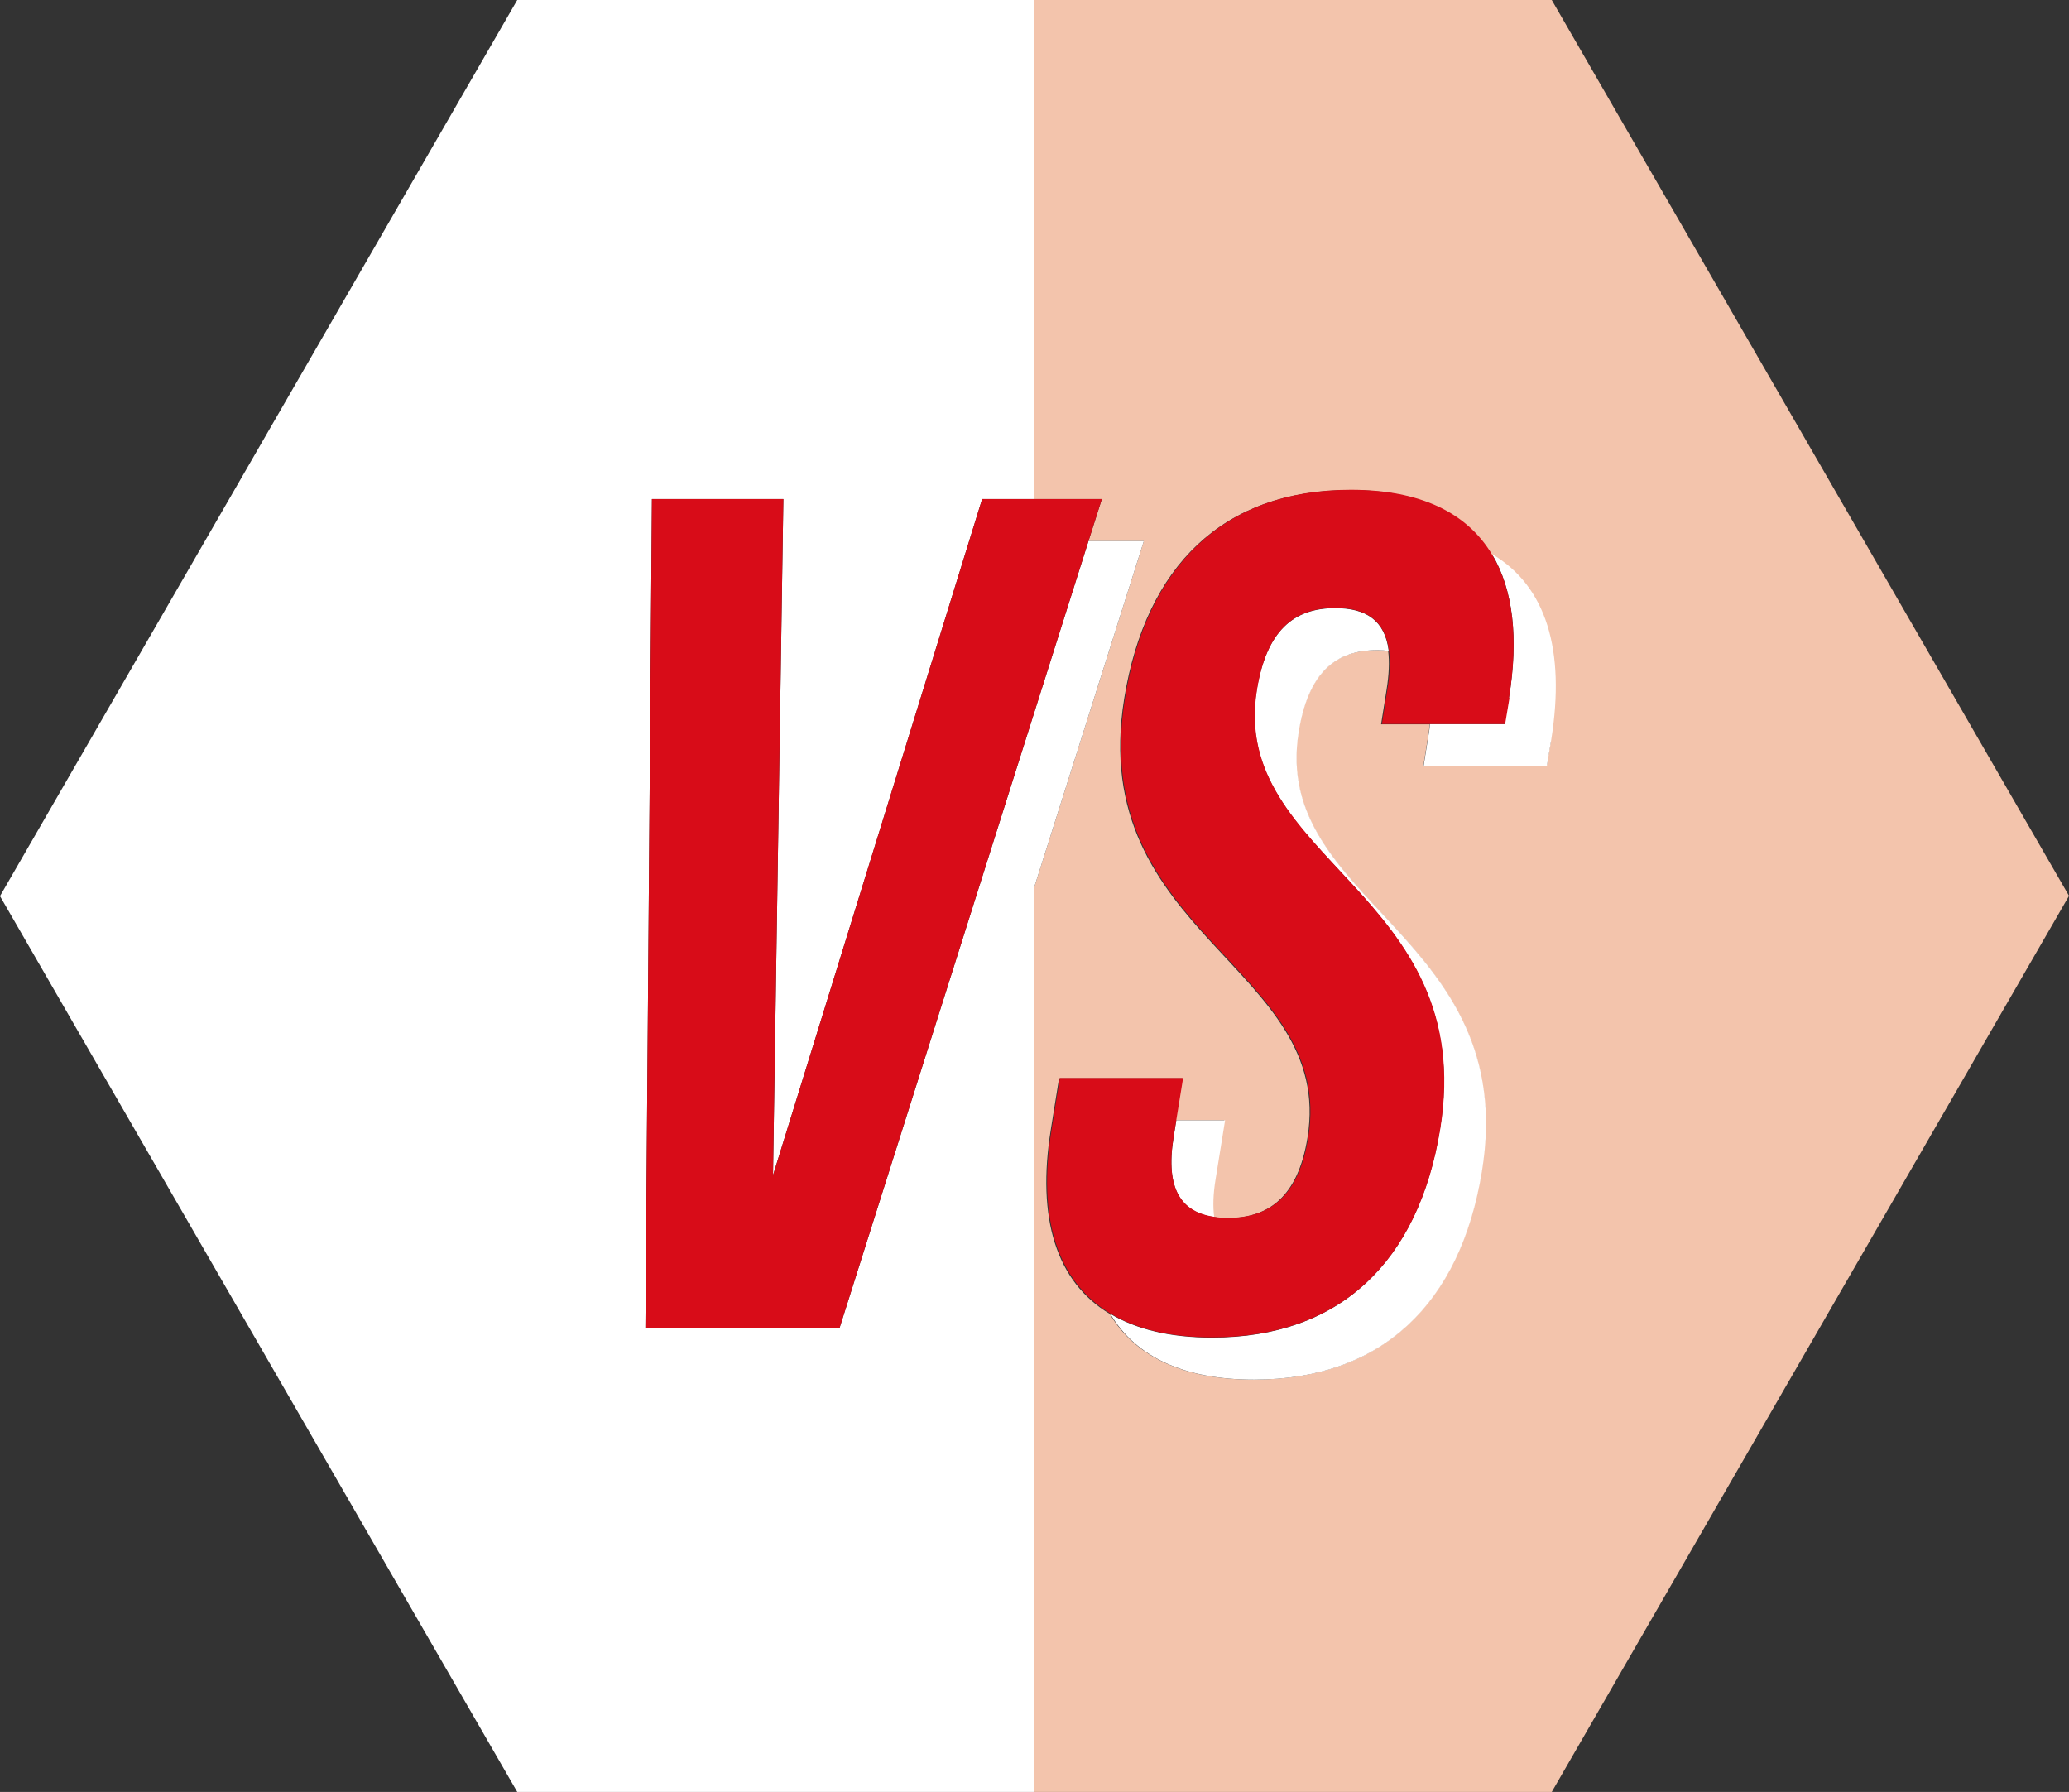 <?xml version="1.0" encoding="UTF-8"?>
<svg id="_レイヤー_2" data-name="レイヤー 2" xmlns="http://www.w3.org/2000/svg" viewBox="0 0 75.88 65.71">
  <rect x="0" y="0" width="75.88" height="65.71" fill="#333333" stroke="none"/>
  <defs>
    <style>
      .cls-1 {
        fill: #f3c4ac;
      }

      .cls-2 {
        fill: #fff;
      }

      .cls-3 {
        fill: #d80c18;
      }
    </style>
  </defs>
  <g id="_レイヤー_4" data-name="レイヤー 4">
    <g>
      <path class="cls-1" d="M56.91,0h-19v18.3h2.5l-.49,1.54h2.03l-4.04,12.76v33.11h19l18.97-32.86L56.91,0ZM56.88,27.14l-.16.96h-4.52l.2-1.26c.02-.1.02-.19.03-.28h-1.78l.2-1.26c.09-.56.11-1.03.06-1.43-.13-.02-.27-.03-.42-.03-1.52,0-2.52.82-2.88,3-1.01,6.25,8.13,7.42,6.72,16.11-.79,4.86-3.67,7.64-8.36,7.64-2.58,0-4.34-.85-5.27-2.41-1.96-1.17-2.69-3.5-2.16-6.77l.3-1.87h4.52l-.25,1.54h1.79l-.35,2.17c-.09.54-.1,1-.05,1.38.16.02.33.04.5.04,1.52,0,2.6-.78,2.95-2.95,1.02-6.25-8.13-7.43-6.72-16.11.79-4.86,3.63-7.64,8.28-7.64,2.54,0,4.27.84,5.19,2.39,1.96,1.17,2.69,3.5,2.15,6.8Z"/>
      <polygon class="cls-2" points="41.95 19.84 39.92 19.84 30.79 48.7 23.67 48.7 23.91 18.3 28.73 18.3 28.35 43.1 36.02 18.3 37.91 18.3 37.91 0 18.97 0 0 32.86 18.97 65.71 37.91 65.71 37.91 32.6 41.95 19.84"/>
      <path class="cls-2" d="M44.53,44.63c-.05-.38-.04-.83.05-1.38l.35-2.17h-1.79l-.1.63c-.31,1.92.3,2.75,1.49,2.92Z"/>
      <path class="cls-2" d="M48.97,22.3c-1.52,0-2.52.82-2.88,3-1.01,6.25,8.13,7.42,6.72,16.11-.79,4.86-3.67,7.64-8.36,7.64-1.53,0-2.77-.3-3.73-.87.93,1.57,2.69,2.41,5.27,2.41,4.69,0,7.57-2.78,8.36-7.64,1.41-8.68-7.74-9.86-6.72-16.11.35-2.17,1.35-3,2.88-3,.15,0,.28.01.42.03-.14-1.12-.83-1.57-1.96-1.57Z"/>
      <path class="cls-2" d="M54.73,20.34c.76,1.28.97,3.05.61,5.25l-.16.96h-2.74c-.01.1-.01.18-.03.28l-.2,1.26h4.52l.16-.96c.53-3.3-.19-5.63-2.15-6.8Z"/>
      <polygon class="cls-3" points="28.35 43.1 28.73 18.3 23.91 18.3 23.67 48.7 30.79 48.7 39.92 19.84 40.41 18.3 37.91 18.3 36.02 18.3 28.35 43.1"/>
      <path class="cls-3" d="M55.34,25.6c.36-2.2.15-3.97-.61-5.25-.92-1.55-2.64-2.39-5.19-2.39-4.65,0-7.49,2.78-8.28,7.64-1.41,8.68,7.74,9.86,6.72,16.11-.35,2.17-1.43,2.95-2.95,2.95-.18,0-.35-.01-.5-.04-1.19-.17-1.8-1-1.49-2.92l.1-.63.25-1.54h-4.52l-.3,1.87c-.53,3.27.2,5.59,2.16,6.77.95.57,2.19.87,3.73.87,4.69,0,7.57-2.78,8.36-7.64,1.41-8.68-7.74-9.86-6.72-16.11.35-2.17,1.35-3,2.88-3,1.12,0,1.82.46,1.96,1.57.05.39.04.86-.06,1.43l-.2,1.26h4.52l.16-.96Z"/>
    </g>
  </g>
</svg>